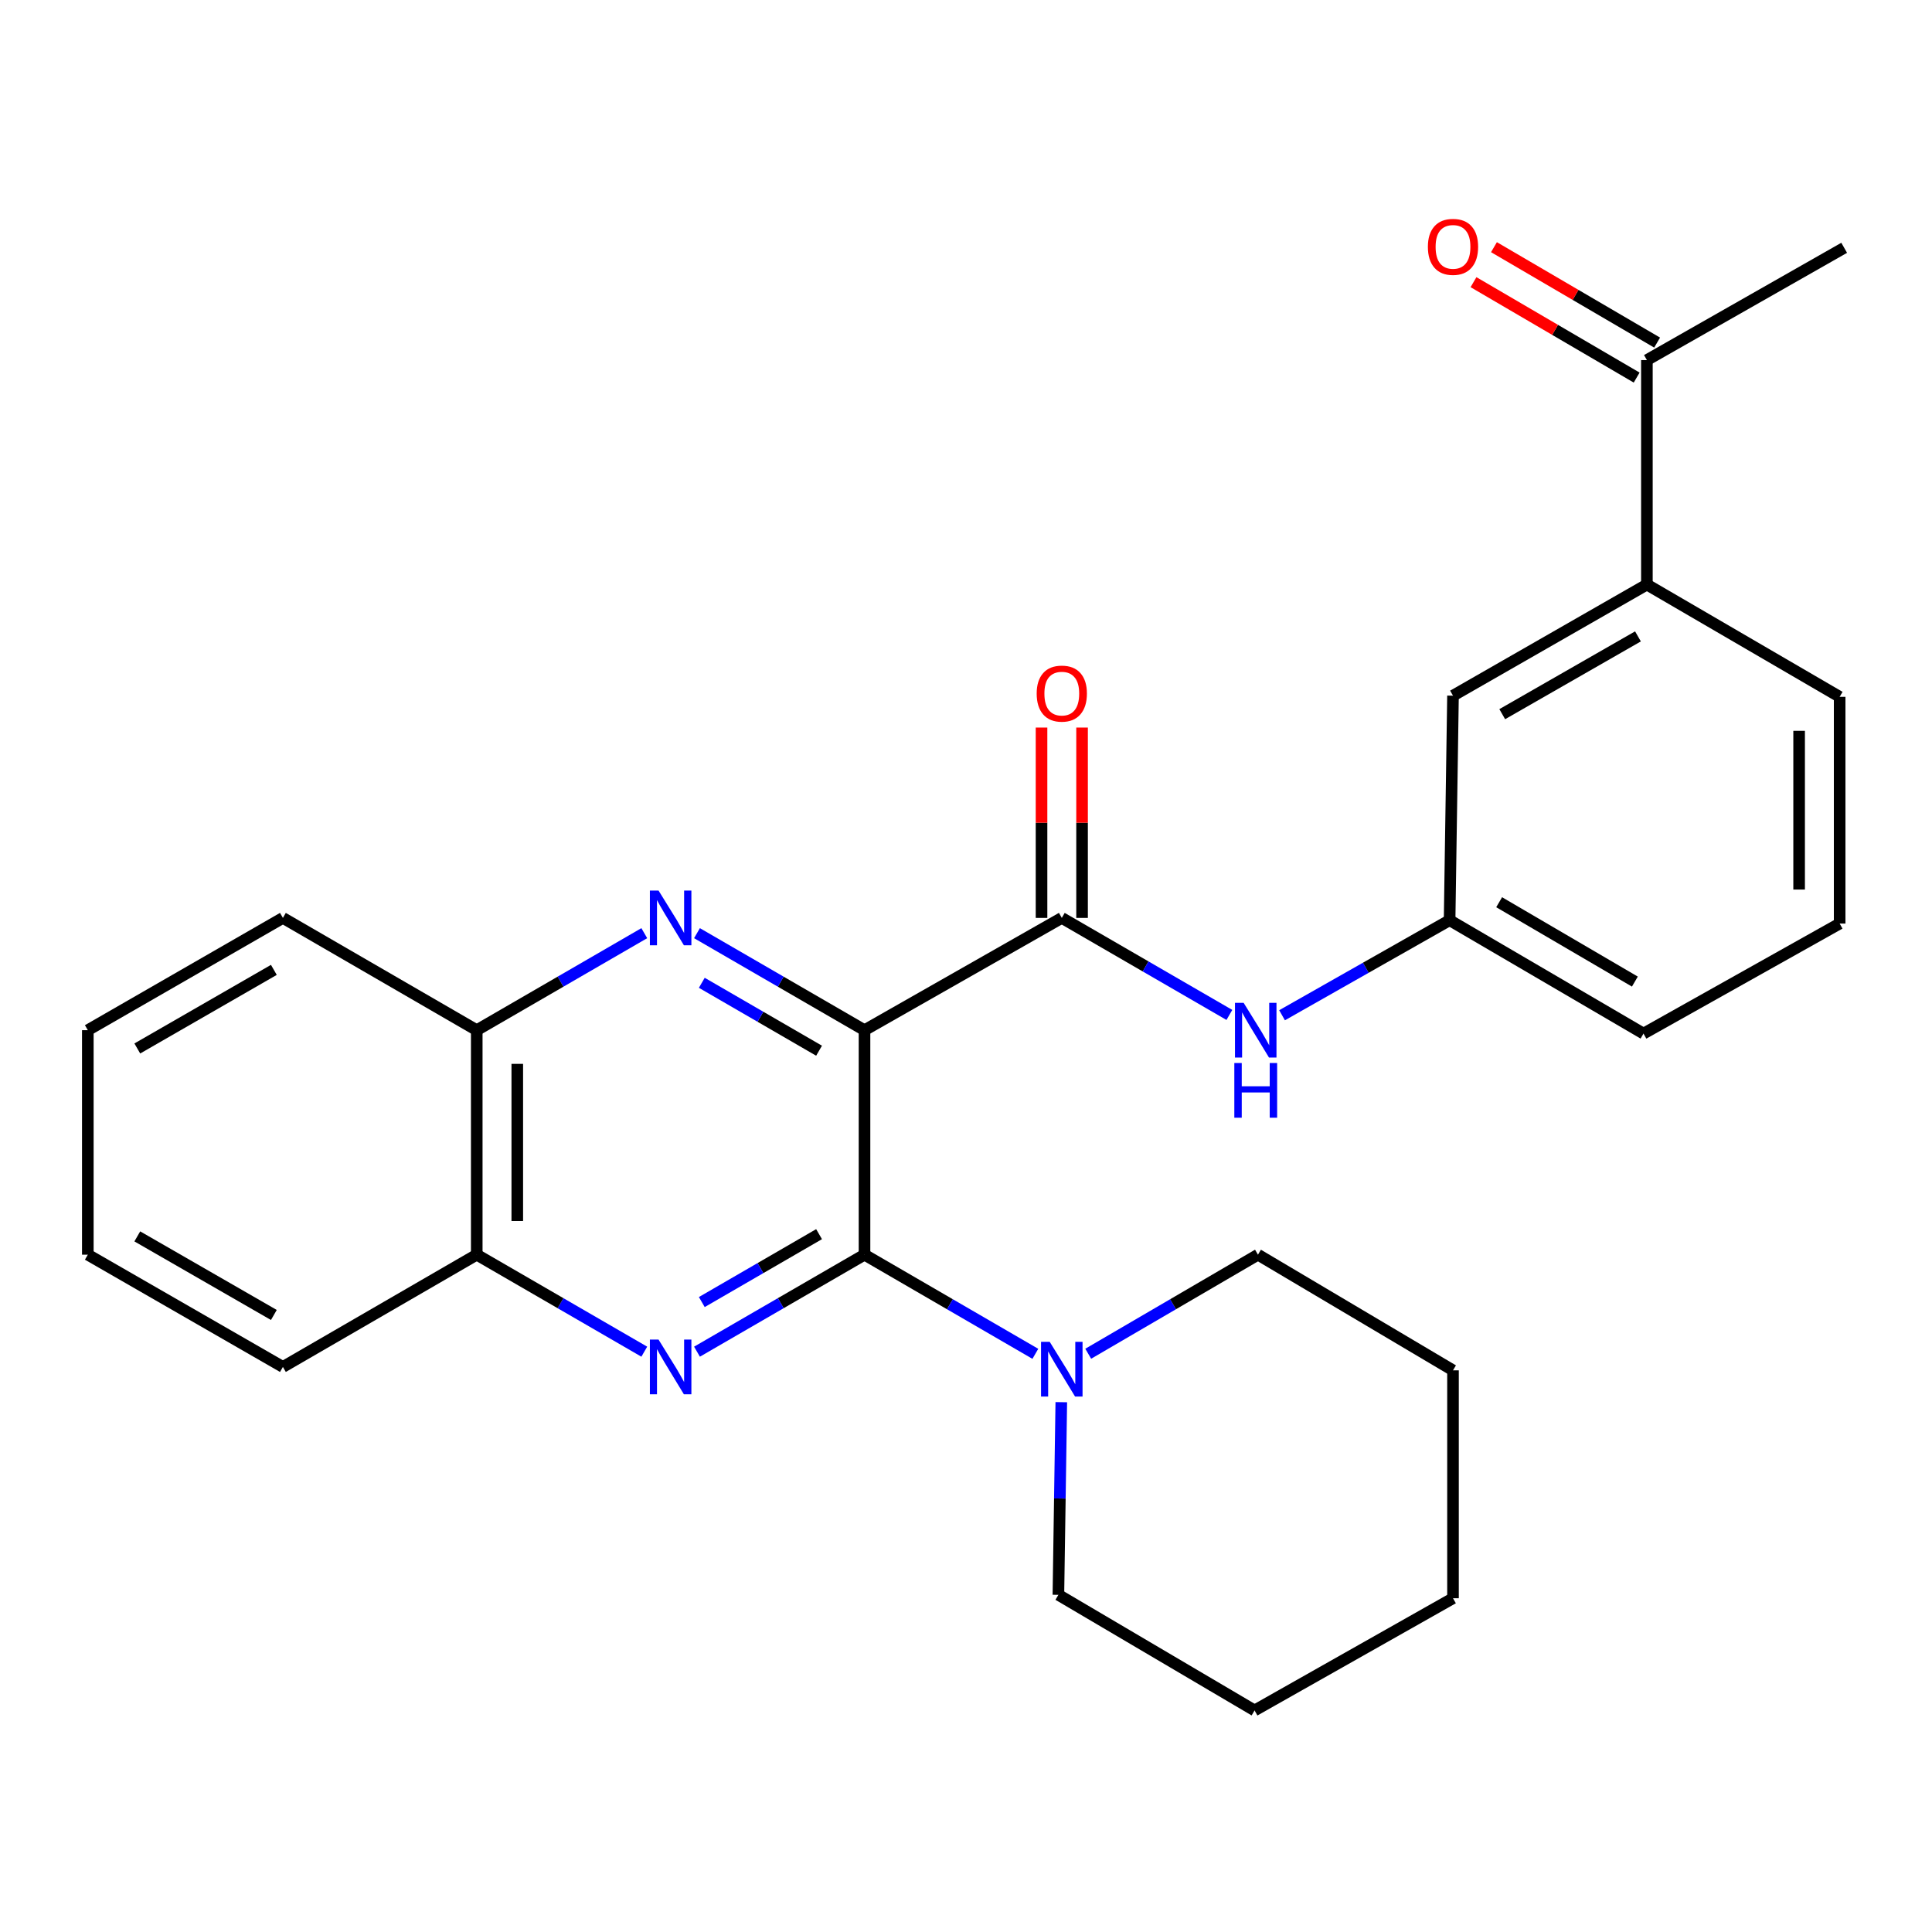 <?xml version='1.0' encoding='iso-8859-1'?>
<svg version='1.1' baseProfile='full'
              xmlns='http://www.w3.org/2000/svg'
                      xmlns:rdkit='http://www.rdkit.org/xml'
                      xmlns:xlink='http://www.w3.org/1999/xlink'
                  xml:space='preserve'
width='1000px' height='1000px' viewBox='0 0 1000 1000'>
<!-- END OF HEADER -->
<rect style='opacity:1.0;fill:#FFFFFF;stroke:none' width='1000' height='1000' x='0' y='0'> </rect>
<path class='bond-0' d='M 447.467,533.224 L 447.467,649.422' style='fill:none;fill-rule:evenodd;stroke:#000000;stroke-width:6px;stroke-linecap:butt;stroke-linejoin:miter;stroke-opacity:1' />
<path class='bond-1' d='M 447.467,533.224 L 404.113,508.116' style='fill:none;fill-rule:evenodd;stroke:#000000;stroke-width:6px;stroke-linecap:butt;stroke-linejoin:miter;stroke-opacity:1' />
<path class='bond-1' d='M 404.113,508.116 L 360.76,483.007' style='fill:none;fill-rule:evenodd;stroke:#0000FF;stroke-width:6px;stroke-linecap:butt;stroke-linejoin:miter;stroke-opacity:1' />
<path class='bond-1' d='M 423.946,543.847 L 393.598,526.271' style='fill:none;fill-rule:evenodd;stroke:#000000;stroke-width:6px;stroke-linecap:butt;stroke-linejoin:miter;stroke-opacity:1' />
<path class='bond-1' d='M 393.598,526.271 L 363.251,508.695' style='fill:none;fill-rule:evenodd;stroke:#0000FF;stroke-width:6px;stroke-linecap:butt;stroke-linejoin:miter;stroke-opacity:1' />
<path class='bond-3' d='M 447.467,533.224 L 549.584,475.108' style='fill:none;fill-rule:evenodd;stroke:#000000;stroke-width:6px;stroke-linecap:butt;stroke-linejoin:miter;stroke-opacity:1' />
<path class='bond-2' d='M 447.467,649.422 L 404.113,674.526' style='fill:none;fill-rule:evenodd;stroke:#000000;stroke-width:6px;stroke-linecap:butt;stroke-linejoin:miter;stroke-opacity:1' />
<path class='bond-2' d='M 404.113,674.526 L 360.76,699.629' style='fill:none;fill-rule:evenodd;stroke:#0000FF;stroke-width:6px;stroke-linecap:butt;stroke-linejoin:miter;stroke-opacity:1' />
<path class='bond-2' d='M 423.947,638.797 L 393.6,656.369' style='fill:none;fill-rule:evenodd;stroke:#000000;stroke-width:6px;stroke-linecap:butt;stroke-linejoin:miter;stroke-opacity:1' />
<path class='bond-2' d='M 393.6,656.369 L 363.253,673.942' style='fill:none;fill-rule:evenodd;stroke:#0000FF;stroke-width:6px;stroke-linecap:butt;stroke-linejoin:miter;stroke-opacity:1' />
<path class='bond-4' d='M 447.467,649.422 L 491.68,675.079' style='fill:none;fill-rule:evenodd;stroke:#000000;stroke-width:6px;stroke-linecap:butt;stroke-linejoin:miter;stroke-opacity:1' />
<path class='bond-4' d='M 491.68,675.079 L 535.893,700.736' style='fill:none;fill-rule:evenodd;stroke:#0000FF;stroke-width:6px;stroke-linecap:butt;stroke-linejoin:miter;stroke-opacity:1' />
<path class='bond-6' d='M 333.482,483.006 L 290.123,508.115' style='fill:none;fill-rule:evenodd;stroke:#0000FF;stroke-width:6px;stroke-linecap:butt;stroke-linejoin:miter;stroke-opacity:1' />
<path class='bond-6' d='M 290.123,508.115 L 246.764,533.224' style='fill:none;fill-rule:evenodd;stroke:#000000;stroke-width:6px;stroke-linecap:butt;stroke-linejoin:miter;stroke-opacity:1' />
<path class='bond-27' d='M 333.482,699.63 L 290.123,674.526' style='fill:none;fill-rule:evenodd;stroke:#0000FF;stroke-width:6px;stroke-linecap:butt;stroke-linejoin:miter;stroke-opacity:1' />
<path class='bond-27' d='M 290.123,674.526 L 246.764,649.422' style='fill:none;fill-rule:evenodd;stroke:#000000;stroke-width:6px;stroke-linecap:butt;stroke-linejoin:miter;stroke-opacity:1' />
<path class='bond-5' d='M 549.584,475.108 L 592.955,500.218' style='fill:none;fill-rule:evenodd;stroke:#000000;stroke-width:6px;stroke-linecap:butt;stroke-linejoin:miter;stroke-opacity:1' />
<path class='bond-5' d='M 592.955,500.218 L 636.325,525.328' style='fill:none;fill-rule:evenodd;stroke:#0000FF;stroke-width:6px;stroke-linecap:butt;stroke-linejoin:miter;stroke-opacity:1' />
<path class='bond-10' d='M 560.075,475.108 L 560.075,425.847' style='fill:none;fill-rule:evenodd;stroke:#000000;stroke-width:6px;stroke-linecap:butt;stroke-linejoin:miter;stroke-opacity:1' />
<path class='bond-10' d='M 560.075,425.847 L 560.075,376.587' style='fill:none;fill-rule:evenodd;stroke:#FF0000;stroke-width:6px;stroke-linecap:butt;stroke-linejoin:miter;stroke-opacity:1' />
<path class='bond-10' d='M 539.094,475.108 L 539.094,425.847' style='fill:none;fill-rule:evenodd;stroke:#000000;stroke-width:6px;stroke-linecap:butt;stroke-linejoin:miter;stroke-opacity:1' />
<path class='bond-10' d='M 539.094,425.847 L 539.094,376.587' style='fill:none;fill-rule:evenodd;stroke:#FF0000;stroke-width:6px;stroke-linecap:butt;stroke-linejoin:miter;stroke-opacity:1' />
<path class='bond-14' d='M 549.327,725.761 L 548.576,775.623' style='fill:none;fill-rule:evenodd;stroke:#0000FF;stroke-width:6px;stroke-linecap:butt;stroke-linejoin:miter;stroke-opacity:1' />
<path class='bond-14' d='M 548.576,775.623 L 547.824,825.485' style='fill:none;fill-rule:evenodd;stroke:#000000;stroke-width:6px;stroke-linecap:butt;stroke-linejoin:miter;stroke-opacity:1' />
<path class='bond-15' d='M 563.263,700.697 L 607.191,675.06' style='fill:none;fill-rule:evenodd;stroke:#0000FF;stroke-width:6px;stroke-linecap:butt;stroke-linejoin:miter;stroke-opacity:1' />
<path class='bond-15' d='M 607.191,675.06 L 651.119,649.422' style='fill:none;fill-rule:evenodd;stroke:#000000;stroke-width:6px;stroke-linecap:butt;stroke-linejoin:miter;stroke-opacity:1' />
<path class='bond-11' d='M 663.589,525.495 L 706.95,500.896' style='fill:none;fill-rule:evenodd;stroke:#0000FF;stroke-width:6px;stroke-linecap:butt;stroke-linejoin:miter;stroke-opacity:1' />
<path class='bond-11' d='M 706.95,500.896 L 750.311,476.297' style='fill:none;fill-rule:evenodd;stroke:#000000;stroke-width:6px;stroke-linecap:butt;stroke-linejoin:miter;stroke-opacity:1' />
<path class='bond-7' d='M 246.764,533.224 L 246.764,649.422' style='fill:none;fill-rule:evenodd;stroke:#000000;stroke-width:6px;stroke-linecap:butt;stroke-linejoin:miter;stroke-opacity:1' />
<path class='bond-7' d='M 267.744,550.654 L 267.744,631.993' style='fill:none;fill-rule:evenodd;stroke:#000000;stroke-width:6px;stroke-linecap:butt;stroke-linejoin:miter;stroke-opacity:1' />
<path class='bond-19' d='M 246.764,533.224 L 146.43,475.108' style='fill:none;fill-rule:evenodd;stroke:#000000;stroke-width:6px;stroke-linecap:butt;stroke-linejoin:miter;stroke-opacity:1' />
<path class='bond-20' d='M 246.764,649.422 L 146.43,707.527' style='fill:none;fill-rule:evenodd;stroke:#000000;stroke-width:6px;stroke-linecap:butt;stroke-linejoin:miter;stroke-opacity:1' />
<path class='bond-8' d='M 852.428,302.566 L 752.071,360.076' style='fill:none;fill-rule:evenodd;stroke:#000000;stroke-width:6px;stroke-linecap:butt;stroke-linejoin:miter;stroke-opacity:1' />
<path class='bond-8' d='M 847.806,329.396 L 777.556,369.653' style='fill:none;fill-rule:evenodd;stroke:#000000;stroke-width:6px;stroke-linecap:butt;stroke-linejoin:miter;stroke-opacity:1' />
<path class='bond-9' d='M 852.428,302.566 L 852.428,186.38' style='fill:none;fill-rule:evenodd;stroke:#000000;stroke-width:6px;stroke-linecap:butt;stroke-linejoin:miter;stroke-opacity:1' />
<path class='bond-30' d='M 852.428,302.566 L 952.203,360.682' style='fill:none;fill-rule:evenodd;stroke:#000000;stroke-width:6px;stroke-linecap:butt;stroke-linejoin:miter;stroke-opacity:1' />
<path class='bond-13' d='M 857.724,177.324 L 815.498,152.631' style='fill:none;fill-rule:evenodd;stroke:#000000;stroke-width:6px;stroke-linecap:butt;stroke-linejoin:miter;stroke-opacity:1' />
<path class='bond-13' d='M 815.498,152.631 L 773.273,127.938' style='fill:none;fill-rule:evenodd;stroke:#FF0000;stroke-width:6px;stroke-linecap:butt;stroke-linejoin:miter;stroke-opacity:1' />
<path class='bond-13' d='M 847.132,195.435 L 804.907,170.742' style='fill:none;fill-rule:evenodd;stroke:#000000;stroke-width:6px;stroke-linecap:butt;stroke-linejoin:miter;stroke-opacity:1' />
<path class='bond-13' d='M 804.907,170.742 L 762.682,146.05' style='fill:none;fill-rule:evenodd;stroke:#FF0000;stroke-width:6px;stroke-linecap:butt;stroke-linejoin:miter;stroke-opacity:1' />
<path class='bond-21' d='M 852.428,186.38 L 954.545,128.263' style='fill:none;fill-rule:evenodd;stroke:#000000;stroke-width:6px;stroke-linecap:butt;stroke-linejoin:miter;stroke-opacity:1' />
<path class='bond-12' d='M 750.311,476.297 L 752.071,360.076' style='fill:none;fill-rule:evenodd;stroke:#000000;stroke-width:6px;stroke-linecap:butt;stroke-linejoin:miter;stroke-opacity:1' />
<path class='bond-18' d='M 750.311,476.297 L 850.668,534.984' style='fill:none;fill-rule:evenodd;stroke:#000000;stroke-width:6px;stroke-linecap:butt;stroke-linejoin:miter;stroke-opacity:1' />
<path class='bond-18' d='M 775.955,466.989 L 846.206,508.07' style='fill:none;fill-rule:evenodd;stroke:#000000;stroke-width:6px;stroke-linecap:butt;stroke-linejoin:miter;stroke-opacity:1' />
<path class='bond-23' d='M 547.824,825.485 L 649.359,885.326' style='fill:none;fill-rule:evenodd;stroke:#000000;stroke-width:6px;stroke-linecap:butt;stroke-linejoin:miter;stroke-opacity:1' />
<path class='bond-22' d='M 651.119,649.422 L 752.071,709.287' style='fill:none;fill-rule:evenodd;stroke:#000000;stroke-width:6px;stroke-linecap:butt;stroke-linejoin:miter;stroke-opacity:1' />
<path class='bond-16' d='M 952.203,360.682 L 952.203,478.034' style='fill:none;fill-rule:evenodd;stroke:#000000;stroke-width:6px;stroke-linecap:butt;stroke-linejoin:miter;stroke-opacity:1' />
<path class='bond-16' d='M 931.222,378.285 L 931.222,460.431' style='fill:none;fill-rule:evenodd;stroke:#000000;stroke-width:6px;stroke-linecap:butt;stroke-linejoin:miter;stroke-opacity:1' />
<path class='bond-17' d='M 952.203,478.034 L 850.668,534.984' style='fill:none;fill-rule:evenodd;stroke:#000000;stroke-width:6px;stroke-linecap:butt;stroke-linejoin:miter;stroke-opacity:1' />
<path class='bond-24' d='M 146.43,475.108 L 45.455,533.224' style='fill:none;fill-rule:evenodd;stroke:#000000;stroke-width:6px;stroke-linecap:butt;stroke-linejoin:miter;stroke-opacity:1' />
<path class='bond-24' d='M 141.749,502.009 L 71.067,542.691' style='fill:none;fill-rule:evenodd;stroke:#000000;stroke-width:6px;stroke-linecap:butt;stroke-linejoin:miter;stroke-opacity:1' />
<path class='bond-28' d='M 146.43,707.527 L 45.455,649.422' style='fill:none;fill-rule:evenodd;stroke:#000000;stroke-width:6px;stroke-linecap:butt;stroke-linejoin:miter;stroke-opacity:1' />
<path class='bond-28' d='M 141.748,680.626 L 71.065,639.953' style='fill:none;fill-rule:evenodd;stroke:#000000;stroke-width:6px;stroke-linecap:butt;stroke-linejoin:miter;stroke-opacity:1' />
<path class='bond-26' d='M 752.071,709.287 L 752.071,827.245' style='fill:none;fill-rule:evenodd;stroke:#000000;stroke-width:6px;stroke-linecap:butt;stroke-linejoin:miter;stroke-opacity:1' />
<path class='bond-29' d='M 649.359,885.326 L 752.071,827.245' style='fill:none;fill-rule:evenodd;stroke:#000000;stroke-width:6px;stroke-linecap:butt;stroke-linejoin:miter;stroke-opacity:1' />
<path class='bond-25' d='M 45.455,533.224 L 45.455,649.422' style='fill:none;fill-rule:evenodd;stroke:#000000;stroke-width:6px;stroke-linecap:butt;stroke-linejoin:miter;stroke-opacity:1' />
<path  class='atom-2' d='M 340.861 460.948
L 350.141 475.948
Q 351.061 477.428, 352.541 480.108
Q 354.021 482.788, 354.101 482.948
L 354.101 460.948
L 357.861 460.948
L 357.861 489.268
L 353.981 489.268
L 344.021 472.868
Q 342.861 470.948, 341.621 468.748
Q 340.421 466.548, 340.061 465.868
L 340.061 489.268
L 336.381 489.268
L 336.381 460.948
L 340.861 460.948
' fill='#0000FF'/>
<path  class='atom-3' d='M 340.861 693.367
L 350.141 708.367
Q 351.061 709.847, 352.541 712.527
Q 354.021 715.207, 354.101 715.367
L 354.101 693.367
L 357.861 693.367
L 357.861 721.687
L 353.981 721.687
L 344.021 705.287
Q 342.861 703.367, 341.621 701.167
Q 340.421 698.967, 340.061 698.287
L 340.061 721.687
L 336.381 721.687
L 336.381 693.367
L 340.861 693.367
' fill='#0000FF'/>
<path  class='atom-5' d='M 543.324 694.521
L 552.604 709.521
Q 553.524 711.001, 555.004 713.681
Q 556.484 716.361, 556.564 716.521
L 556.564 694.521
L 560.324 694.521
L 560.324 722.841
L 556.444 722.841
L 546.484 706.441
Q 545.324 704.521, 544.084 702.321
Q 542.884 700.121, 542.524 699.441
L 542.524 722.841
L 538.844 722.841
L 538.844 694.521
L 543.324 694.521
' fill='#0000FF'/>
<path  class='atom-6' d='M 643.705 519.064
L 652.985 534.064
Q 653.905 535.544, 655.385 538.224
Q 656.865 540.904, 656.945 541.064
L 656.945 519.064
L 660.705 519.064
L 660.705 547.384
L 656.825 547.384
L 646.865 530.984
Q 645.705 529.064, 644.465 526.864
Q 643.265 524.664, 642.905 523.984
L 642.905 547.384
L 639.225 547.384
L 639.225 519.064
L 643.705 519.064
' fill='#0000FF'/>
<path  class='atom-6' d='M 638.885 550.216
L 642.725 550.216
L 642.725 562.256
L 657.205 562.256
L 657.205 550.216
L 661.045 550.216
L 661.045 578.536
L 657.205 578.536
L 657.205 565.456
L 642.725 565.456
L 642.725 578.536
L 638.885 578.536
L 638.885 550.216
' fill='#0000FF'/>
<path  class='atom-11' d='M 536.584 359.002
Q 536.584 352.202, 539.944 348.402
Q 543.304 344.602, 549.584 344.602
Q 555.864 344.602, 559.224 348.402
Q 562.584 352.202, 562.584 359.002
Q 562.584 365.882, 559.184 369.802
Q 555.784 373.682, 549.584 373.682
Q 543.344 373.682, 539.944 369.802
Q 536.584 365.922, 536.584 359.002
M 549.584 370.482
Q 553.904 370.482, 556.224 367.602
Q 558.584 364.682, 558.584 359.002
Q 558.584 353.442, 556.224 350.642
Q 553.904 347.802, 549.584 347.802
Q 545.264 347.802, 542.904 350.602
Q 540.584 353.402, 540.584 359.002
Q 540.584 364.722, 542.904 367.602
Q 545.264 370.482, 549.584 370.482
' fill='#FF0000'/>
<path  class='atom-14' d='M 739.071 127.772
Q 739.071 120.972, 742.431 117.172
Q 745.791 113.372, 752.071 113.372
Q 758.351 113.372, 761.711 117.172
Q 765.071 120.972, 765.071 127.772
Q 765.071 134.652, 761.671 138.572
Q 758.271 142.452, 752.071 142.452
Q 745.831 142.452, 742.431 138.572
Q 739.071 134.692, 739.071 127.772
M 752.071 139.252
Q 756.391 139.252, 758.711 136.372
Q 761.071 133.452, 761.071 127.772
Q 761.071 122.212, 758.711 119.412
Q 756.391 116.572, 752.071 116.572
Q 747.751 116.572, 745.391 119.372
Q 743.071 122.172, 743.071 127.772
Q 743.071 133.492, 745.391 136.372
Q 747.751 139.252, 752.071 139.252
' fill='#FF0000'/>
</svg>
